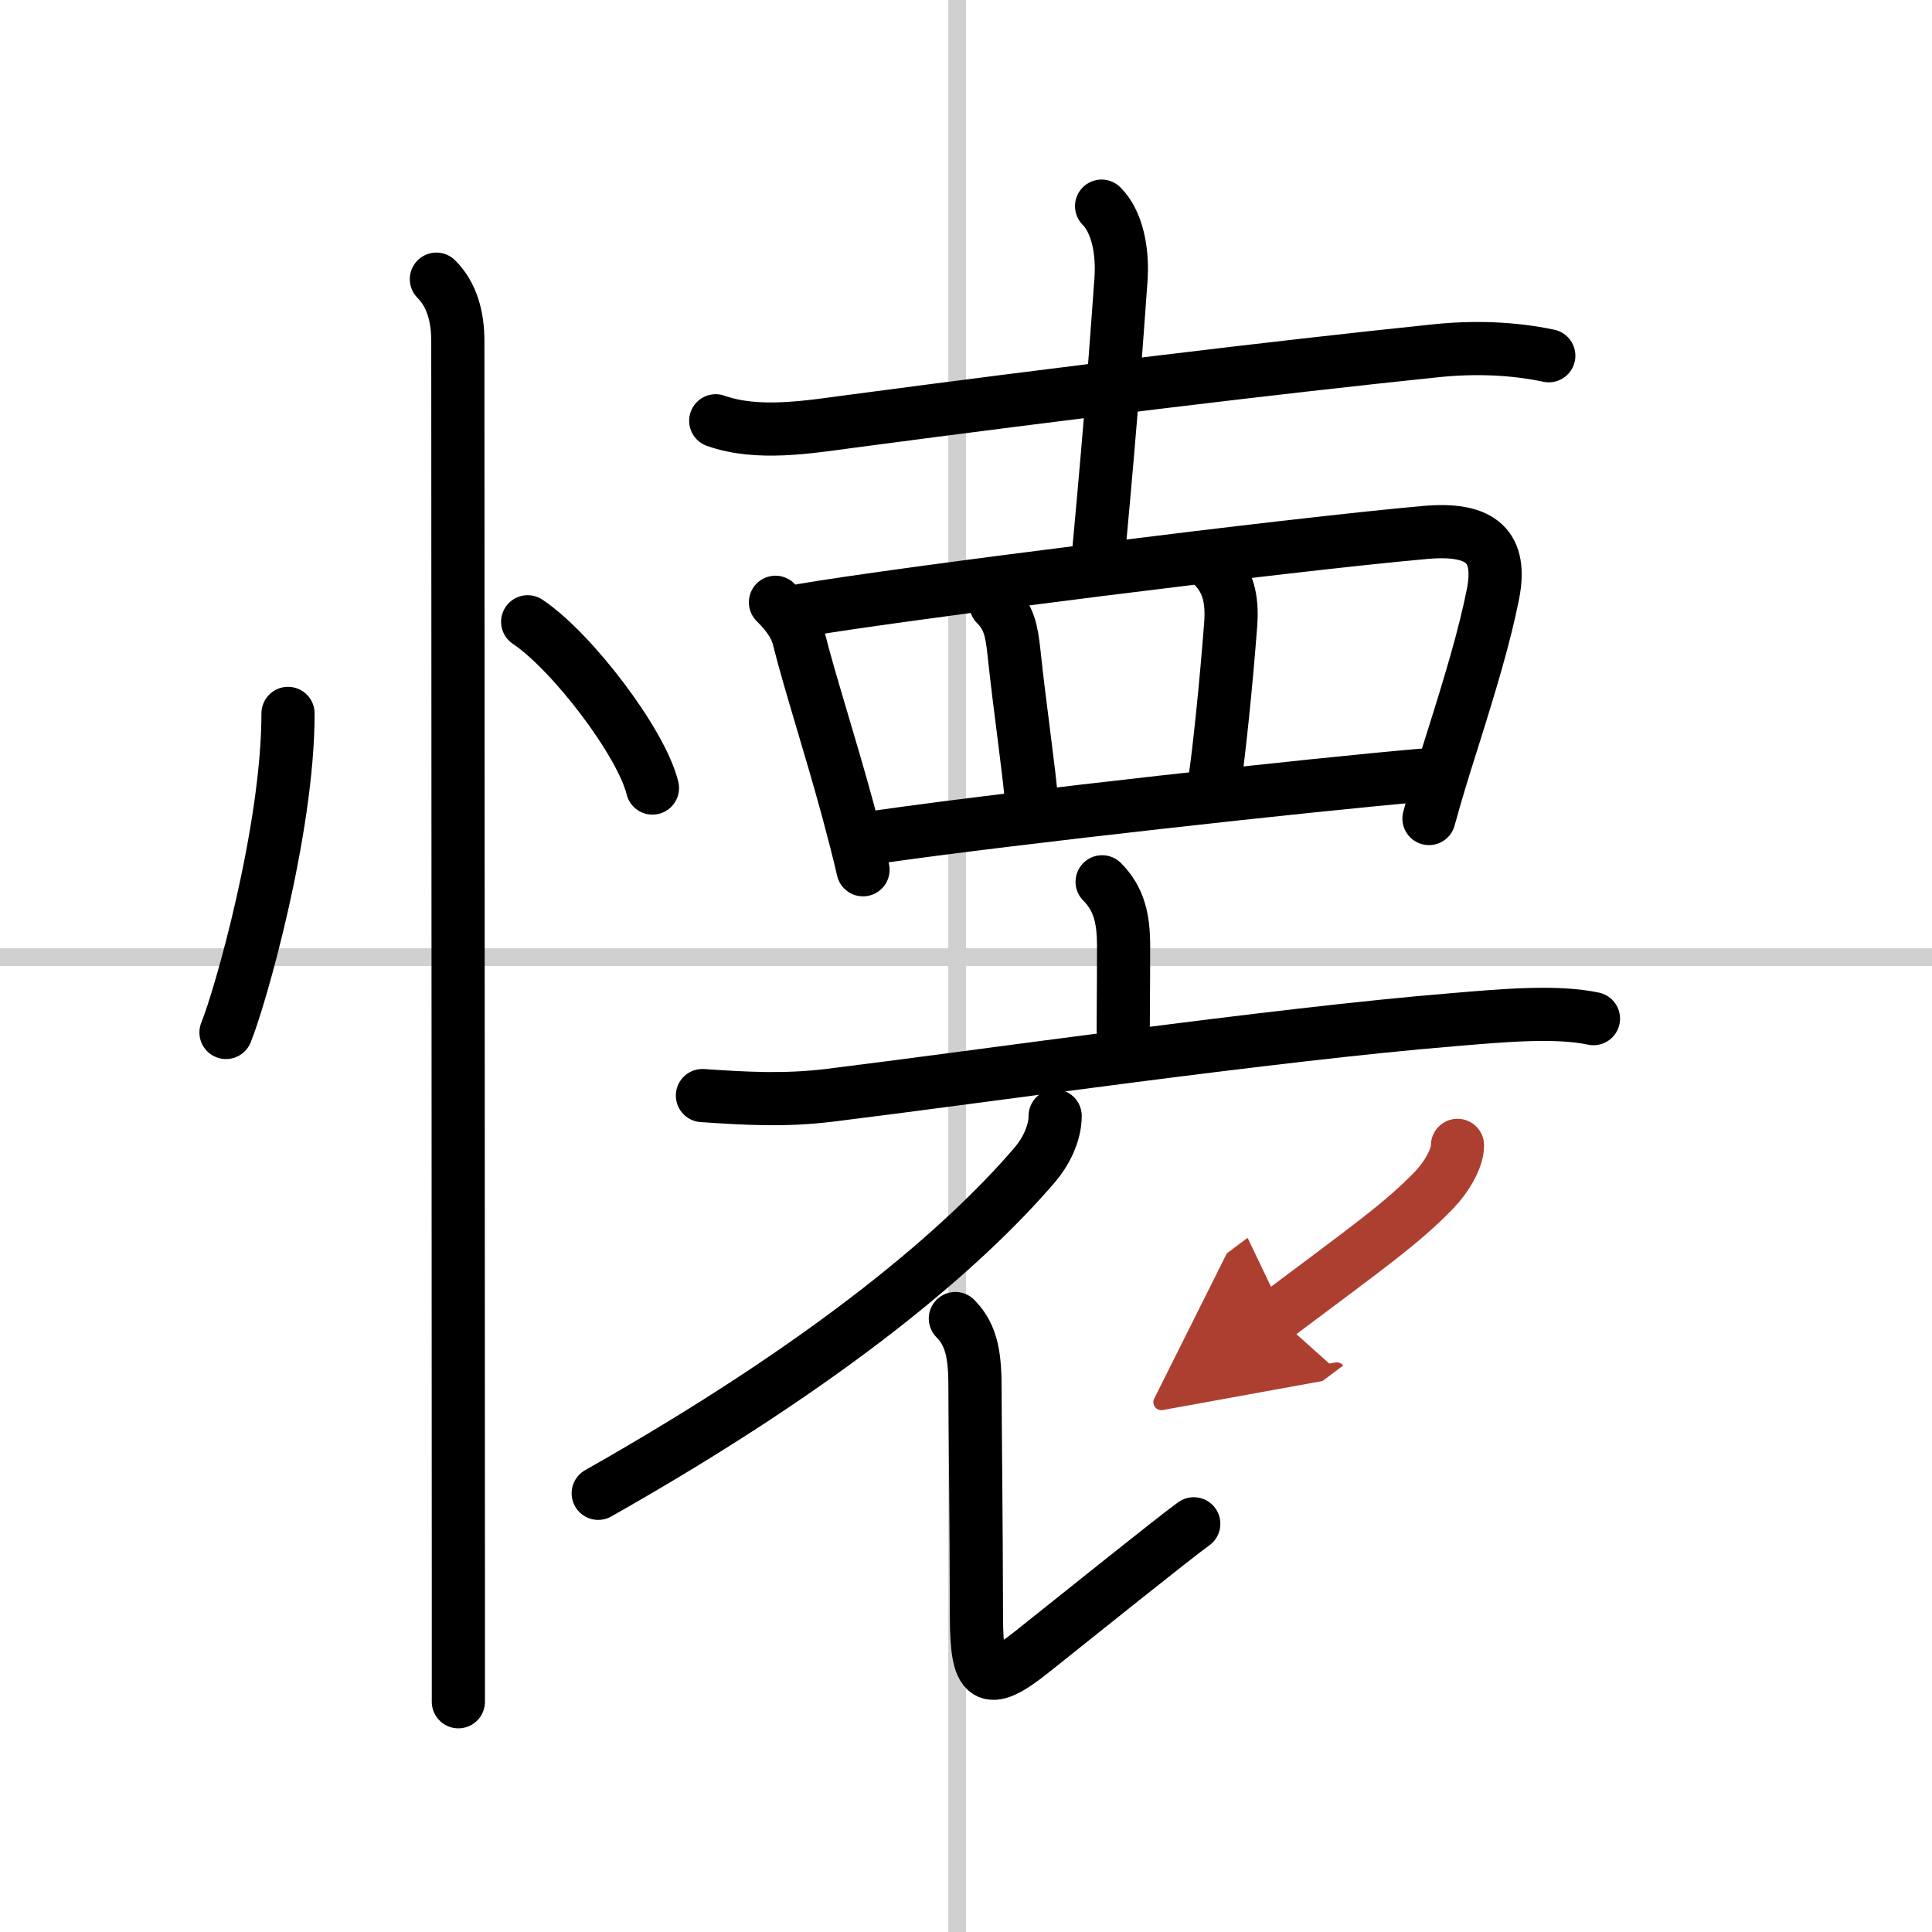 <svg width="400" height="400" viewBox="0 0 109 109" xmlns="http://www.w3.org/2000/svg"><defs><marker id="a" markerWidth="4" orient="auto" refX="1" refY="5" viewBox="0 0 10 10"><polyline points="0 0 10 5 0 10 1 5" fill="#ad3f31" stroke="#ad3f31"/></marker></defs><g fill="none" stroke="#000" stroke-linecap="round" stroke-linejoin="round" stroke-width="3"><rect width="100%" height="100%" fill="#fff" stroke="#fff"/><line x1="54" x2="54" y2="109" stroke="#d0d0d0" stroke-width="1"/><line x2="109" y1="54" y2="54" stroke="#d0d0d0" stroke-width="1"/><path d="m16.25 40.25c0 6.61-2.72 16.11-3.5 18"/><path d="m29.77 35.08c2.49 1.66 6.42 6.81 7.04 9.38"/><path d="m24.62 15.75c0.88 0.88 1.21 2.12 1.21 3.5 0 0.74 0.02 50.87 0.03 69.88v6.88"/><path d="m40.38 23.74c2.36 0.84 5.24 0.35 7.64 0.03 12.08-1.6 23.73-3.02 32.98-3.98 2.11-0.22 4.31-0.16 6.38 0.28"/><path d="M62.15,11.63c0.86,0.86,1.22,2.49,1.09,4.2C62.93,20.02,62.75,22.88,62,31"/><path d="m43.75 33.98c0.63 0.63 1.12 1.27 1.31 2.01 0.59 2.39 1.78 6.04 2.78 9.73 0.33 1.23 0.63 2.38 0.85 3.35"/><path d="m45.28 34.43c5.26-0.91 27.54-3.72 35.13-4.39 3.22-0.29 4.34 0.84 3.82 3.48-0.46 2.33-1.28 5.06-2.3 8.29-0.47 1.48-0.93 2.97-1.31 4.37"/><path d="m56.19 34.1c0.73 0.73 0.88 1.47 1.01 2.65 0.34 3.23 0.88 6.84 0.99 8.41"/><path d="m68.43 31.91c0.83 0.83 1.12 1.82 1 3.36-0.27 3.55-0.66 7.13-0.85 8.46"/><path d="m49.67 47.2c7.46-1.07 24.58-2.95 30.52-3.46"/><path d="m62.18 49.75c0.97 0.97 1.21 2.12 1.21 3.61 0 2.79-0.02 3.39-0.02 4.77"/><path d="m39.63 61.81c2.5 0.17 4.62 0.29 7.13-0.01 8.46-1.04 25.07-3.44 35.22-4.27 2.64-0.22 5.77-0.52 7.92-0.06"/><path d="m59.53 62.96c0 1.04-0.58 2.1-1.15 2.76-4 4.66-11.38 11.03-24.63 18.53"/><path d="m53.9 74.39c0.98 0.98 1.11 2.24 1.11 4.05 0 1.6 0.07 7.38 0.08 12.81 0.01 3.46 0.54 4.01 3.11 1.96 2.65-2.11 8.1-6.49 9.15-7.24"/><path d="m82.23 64.62c0 0.75-0.64 1.82-1.33 2.53-1.79 1.85-3.62 3.14-8.9 7.1" marker-end="url(#a)" stroke="#ad3f31"/></g></svg>
